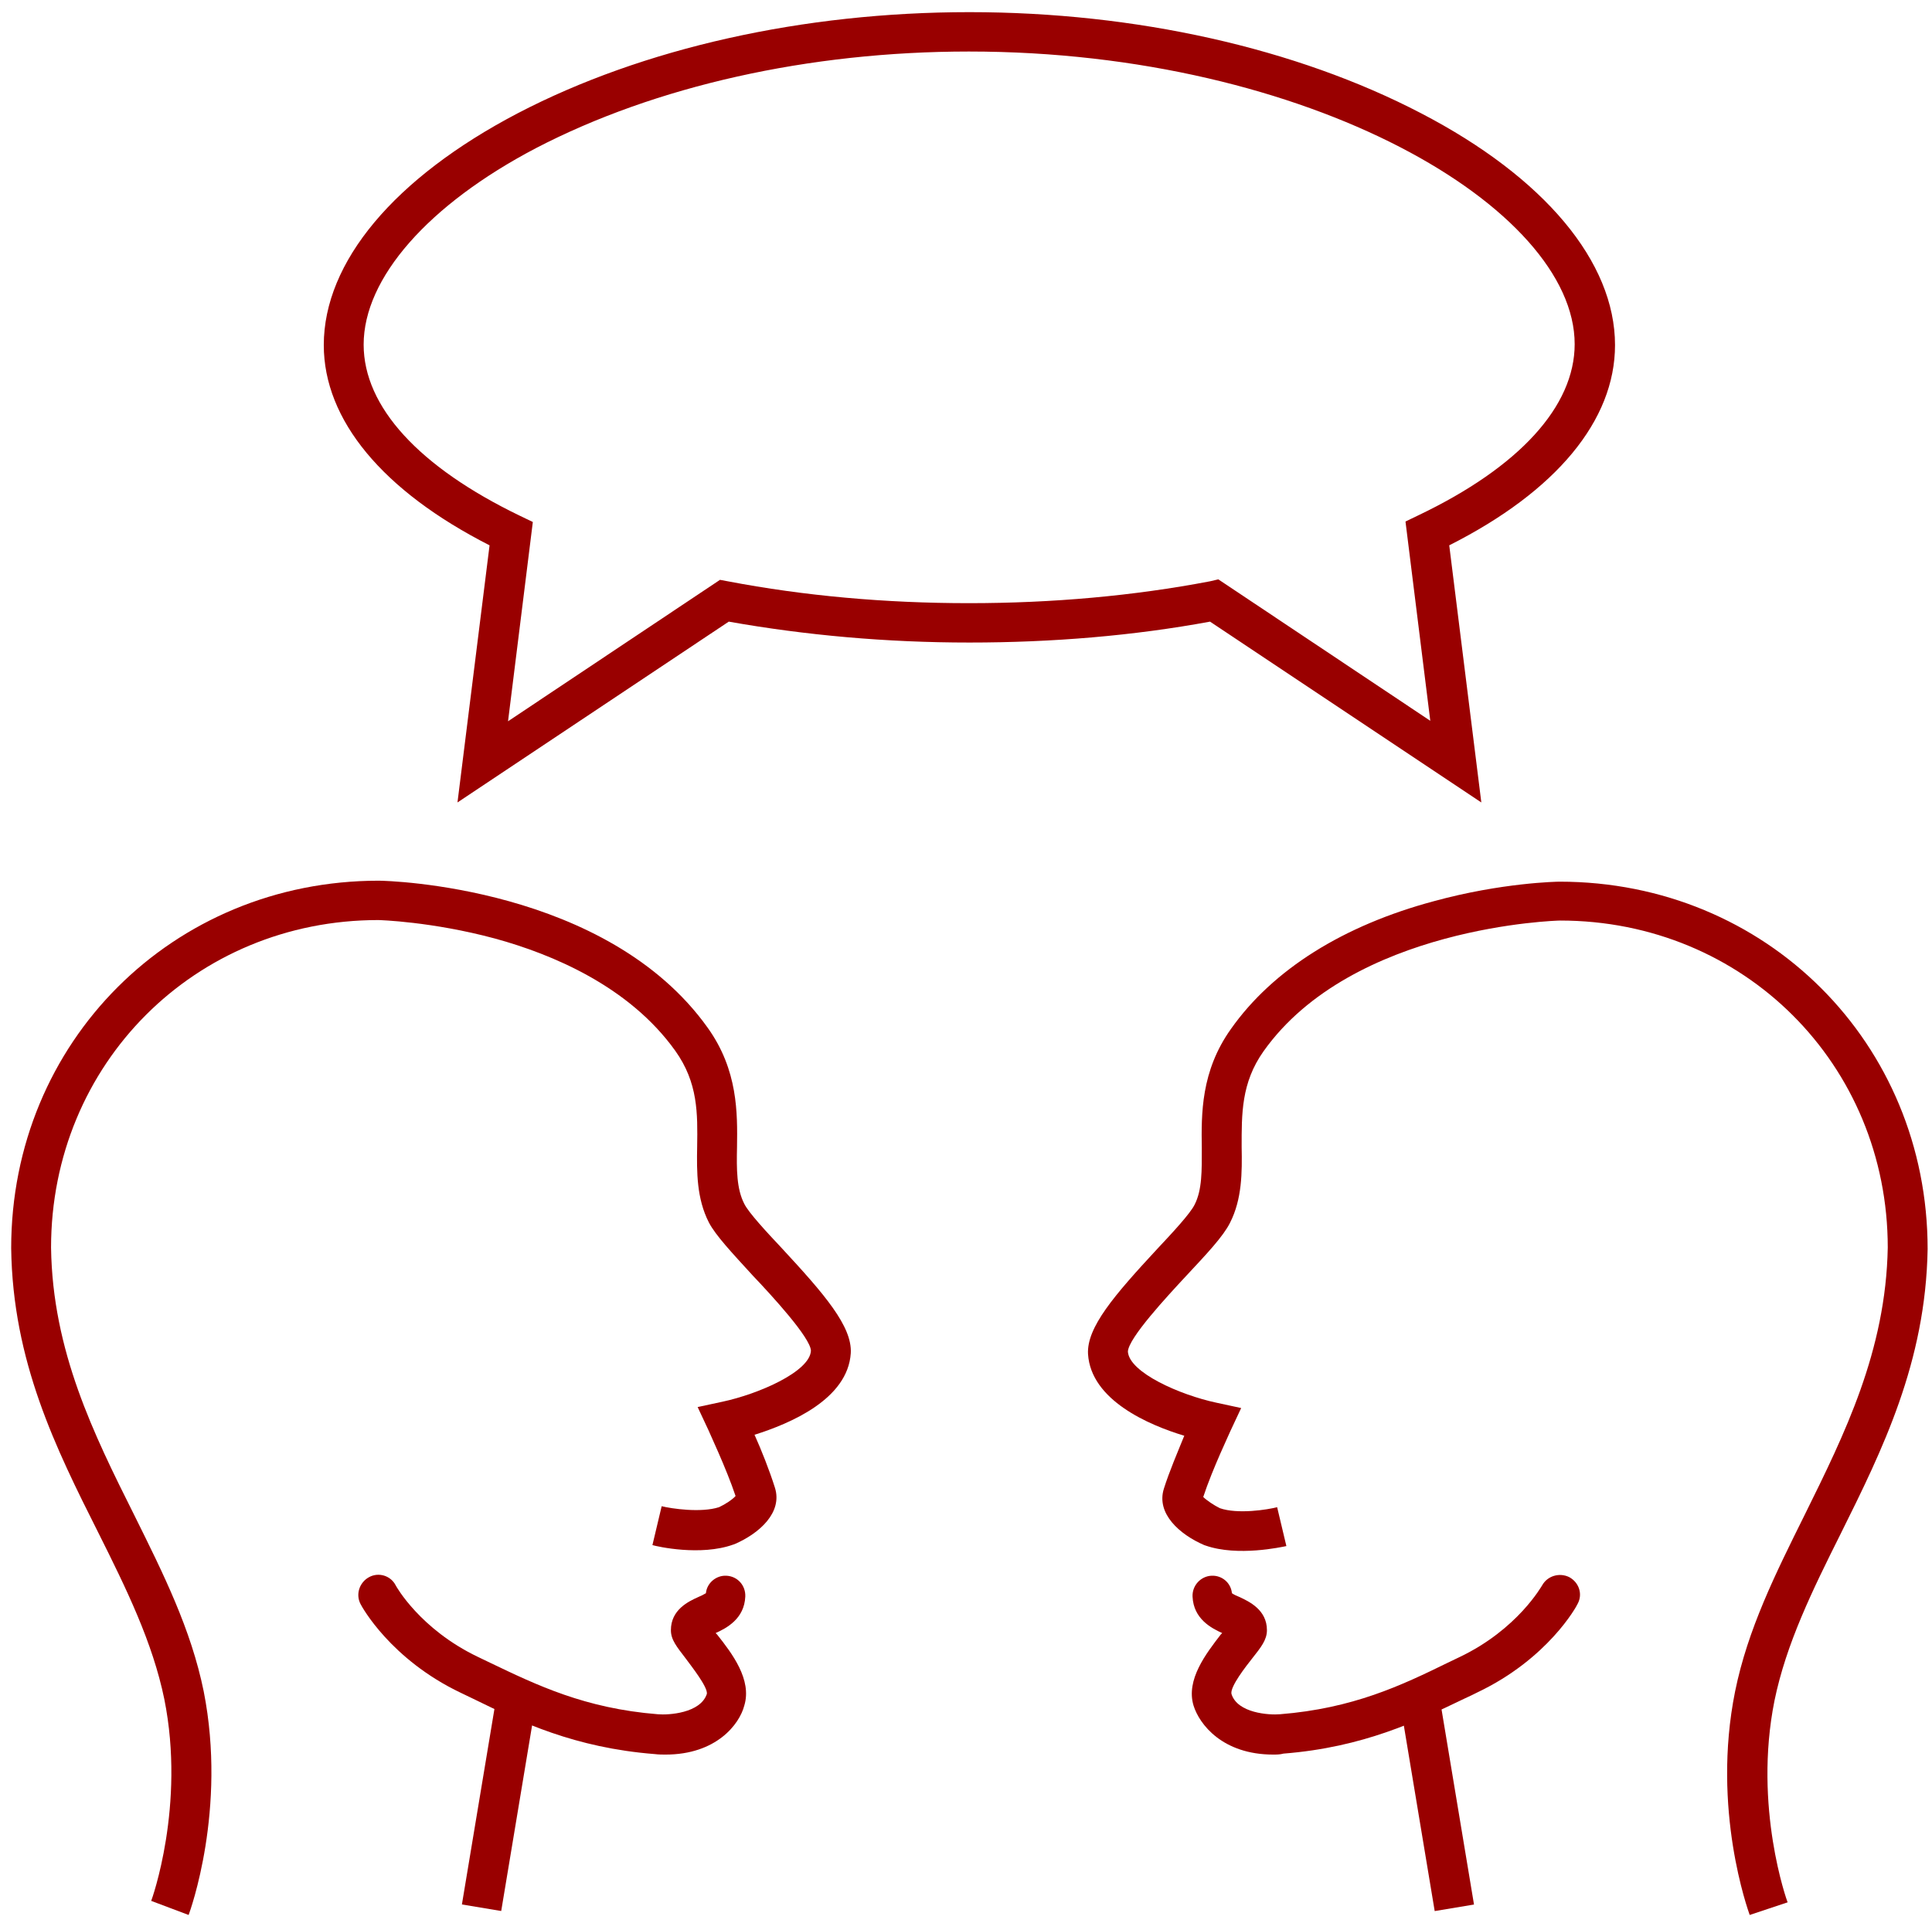 <?xml version="1.0" encoding="utf-8"?>
<!-- Generator: Adobe Illustrator 26.5.0, SVG Export Plug-In . SVG Version: 6.00 Build 0)  -->
<svg version="1.1" id="Layer_1" xmlns="http://www.w3.org/2000/svg" xmlns:xlink="http://www.w3.org/1999/xlink" x="0px" y="0px"
	 viewBox="0 0 397.4 395.7" style="enable-background:new 0 0 397.4 395.7;" xml:space="preserve">
<style type="text/css">
	.st0{fill:#990000;}
</style>
<g>
	<g>
		<g id="XMLID_00000004510344032474741760000016186352143897940645_">
			<g id="XMLID_00000012459114920303884910000014410878895425455758_">
				<path class="st0" d="M38.8,394l-7.7-2.9l3.8,1.4l-3.8-1.4c0.1-0.2,7.1-19.6,2.7-41.5c-2.4-11.7-7.8-22.7-13.6-34.3
					C11.5,298,2.6,280.1,2.3,256.8c0-42.4,33.2-75.6,75.6-75.6c2,0,47,1.2,67.7,30.3c6.2,8.7,6.1,17.5,6,24.5
					c-0.1,4.6-0.1,8.6,1.5,11.7c0.9,1.8,4.5,5.7,7.7,9.1c8.8,9.5,14.5,16.1,14.2,21.6c-0.6,9.5-12.5,14.5-19.8,16.8
					c1.4,3.1,3.1,7.4,4.2,10.9c1.6,5.1-3.2,9.4-8.3,11.6l-0.3,0.1c-6.7,2.4-15.6,0.4-16.6,0.1l1.9-8c2,0.5,8.1,1.4,11.8,0.2
					c1.3-0.6,2.8-1.6,3.4-2.3c-1.9-5.7-5.6-13.5-5.6-13.6l-2.2-4.7l5.1-1.1c7.5-1.6,18-6.2,18.2-10.5c-0.1-2.7-8.1-11.4-12-15.5
					c-4.2-4.6-7.6-8.2-9-10.9c-2.5-4.9-2.5-10.3-2.4-15.6c0.1-6.8,0.2-13.1-4.5-19.7c-9.5-13.3-25.4-19.9-37.1-23.1
					c-13-3.5-23.8-3.8-24-3.8c-37.7,0-67.3,29.6-67.3,67.4c0.3,21.3,8.8,38.4,17.1,55c6,12.1,11.7,23.5,14.3,36.3
					C46.7,372.3,39.1,393.2,38.8,394z"/>
			</g>
			<g id="XMLID_00000180347260638623017820000003823015925546480548_">
				<g id="XMLID_00000044145367532841384990000000587277410882185917_">
					<path class="st0" d="M136.9,361c-0.7,0-1.4,0-2.2-0.1c-16.5-1.3-27.6-6.6-37.4-11.4c-0.8-0.4-1.7-0.8-2.5-1.2
						c-14.5-6.9-20.4-17.8-20.6-18.2c-1.1-2-0.3-4.5,1.7-5.6c2-1.1,4.5-0.3,5.5,1.7c0.1,0.2,5,9,16.9,14.7c0.8,0.4,1.7,0.8,2.5,1.2
						c9.6,4.6,19.5,9.4,34.5,10.6c2.2,0.2,8.8-0.2,10.1-4.2c0.2-1.4-3.2-5.7-4.3-7.2c-1.9-2.5-3.1-3.9-3.1-5.9
						c0-4.2,3.6-5.9,5.6-6.8c0.5-0.2,1.3-0.6,1.6-0.8c0.2-2.1,2.1-3.7,4.2-3.6c2.3,0.1,4,2,3.9,4.3c-0.2,4.6-3.9,6.5-6.1,7.5
						c0.1,0.1,0.2,0.2,0.3,0.3c3.1,3.9,7.2,9.3,5.6,14.6C152.1,354.8,147.3,361,136.9,361z"/>
				</g>
				<g id="XMLID_00000147212333019786562530000004897352909223393983_">
					
						<rect x="81.1" y="367" transform="matrix(0.164 -0.986 0.986 0.164 -280.151 411.613)" class="st0" width="43.5" height="8.2"/>
				</g>
			</g>
		</g>
		<g id="XMLID_00000059991697794071198650000008335534739243448198_">
			<g id="XMLID_00000112595776927365076880000013235216283472787593_">
				<path class="st0" d="M359.9,394c-0.3-0.9-7.9-21.7-3-46c2.6-12.8,8.3-24.2,14.3-36.3c8.2-16.6,16.7-33.7,17.1-55
					c0-37.7-29.6-67.3-67.4-67.3c-0.4,0-42.7,1.1-61,26.9c-4.6,6.5-4.5,12.9-4.5,19.7c0.1,5.2,0.1,10.7-2.4,15.6
					c-1.4,2.8-4.8,6.4-9,10.9c-3.9,4.2-11.9,12.8-12,15.6c0.3,4.3,10.7,8.9,18.2,10.5l5.1,1.1l-2.2,4.7c0,0.1-3.7,7.8-5.6,13.6
					c0.7,0.7,2.2,1.7,3.4,2.3c3.7,1.3,9.9,0.3,11.8-0.2l1.9,8c-1,0.2-10,2.2-16.6-0.1l-0.3-0.1c-5.1-2.2-9.9-6.5-8.3-11.6
					c1.1-3.5,2.9-7.7,4.2-10.9c-7.3-2.2-19.2-7.3-19.8-16.8c-0.3-5.5,5.4-12.1,14.2-21.6c3.2-3.4,6.8-7.3,7.7-9.1
					c1.6-3.1,1.5-7.1,1.5-11.7c-0.1-7-0.2-15.8,6-24.5c8.6-12.2,23.1-21.3,41.8-26.3c13.9-3.8,25.3-4,25.8-4
					c42.5,0,75.7,33.2,75.7,75.6c-0.4,23.3-9.3,41.3-17.9,58.6c-5.8,11.6-11.2,22.6-13.6,34.3c-4.4,21.9,2.6,41.3,2.7,41.5
					L359.9,394z"/>
			</g>
			<g id="XMLID_00000152952399577150301980000011533474030974055846_">
				<g id="XMLID_00000070822705093548272450000006221105473999446191_">
					<path class="st0" d="M261.9,361c-10.4,0-15.2-6.2-16.4-10.1c-1.6-5.3,2.6-10.7,5.6-14.6c0.1-0.1,0.2-0.2,0.3-0.3
						c-2.2-1-5.9-2.9-6.1-7.5c-0.1-2.3,1.7-4.2,3.9-4.3c2.2-0.1,4,1.5,4.2,3.6c0.4,0.3,1.1,0.6,1.6,0.8c1.9,0.9,5.6,2.6,5.6,6.8
						c0,2-1.2,3.5-3.1,5.9c-1.1,1.4-4.5,5.7-4.2,7.2c1.2,4,7.8,4.4,10,4.2c15-1.2,24.9-5.9,34.5-10.6c0.8-0.4,1.7-0.8,2.5-1.2
						c11.9-5.7,16.8-14.6,16.9-14.7c1.1-2,3.6-2.7,5.6-1.7c2,1.1,2.8,3.5,1.7,5.5c-0.2,0.5-6.1,11.3-20.6,18.2
						c-0.8,0.4-1.6,0.8-2.5,1.2c-9.8,4.7-20.9,10.1-37.4,11.4C263.3,361,262.5,361,261.9,361z"/>
				</g>
				<g id="XMLID_00000000186403961439472480000013212634597444006837_">
					
						<rect x="291.7" y="349.4" transform="matrix(0.986 -0.164 0.164 0.986 -56.944 53.636)" class="st0" width="8.2" height="43.5"/>
				</g>
			</g>
		</g>
	</g>
	<g>
		<g>
			<path class="st0" d="M94.1,165.1l6.6-52.9c-22-11.2-34.1-25.8-34.1-41.2c0-17.1,14.5-34.4,39.9-47.7
				c25.7-13.4,58.7-20.8,92.9-20.8s67.2,7.4,92.9,20.8c25.4,13.2,39.9,30.6,39.9,47.7c0,15.5-12.1,30.1-34.1,41.2l6.6,52.9
				l-55.8-37.2c-15.7,2.9-32.4,4.3-49.5,4.3c-17.1,0-33.7-1.5-49.5-4.3L94.1,165.1z M250.6,119.2l43.6,29.1l-5.1-41l2.7-1.3
				c20.7-9.9,32.1-22.4,32.1-35.2c0-27.9-54.4-60.2-124.6-60.2c-32.9,0-64.5,7.1-89.1,19.9C88.1,42.1,74.8,57.2,74.8,70.9
				c0,12.8,11.4,25.2,32.1,35.2l2.7,1.3l-5.1,41l43.6-29.1l1.6,0.3c15.7,3,32.4,4.5,49.6,4.5c17.2,0,33.9-1.5,49.6-4.5L250.6,119.2z
				"/>
		</g>
	</g>
</g>
</svg>

